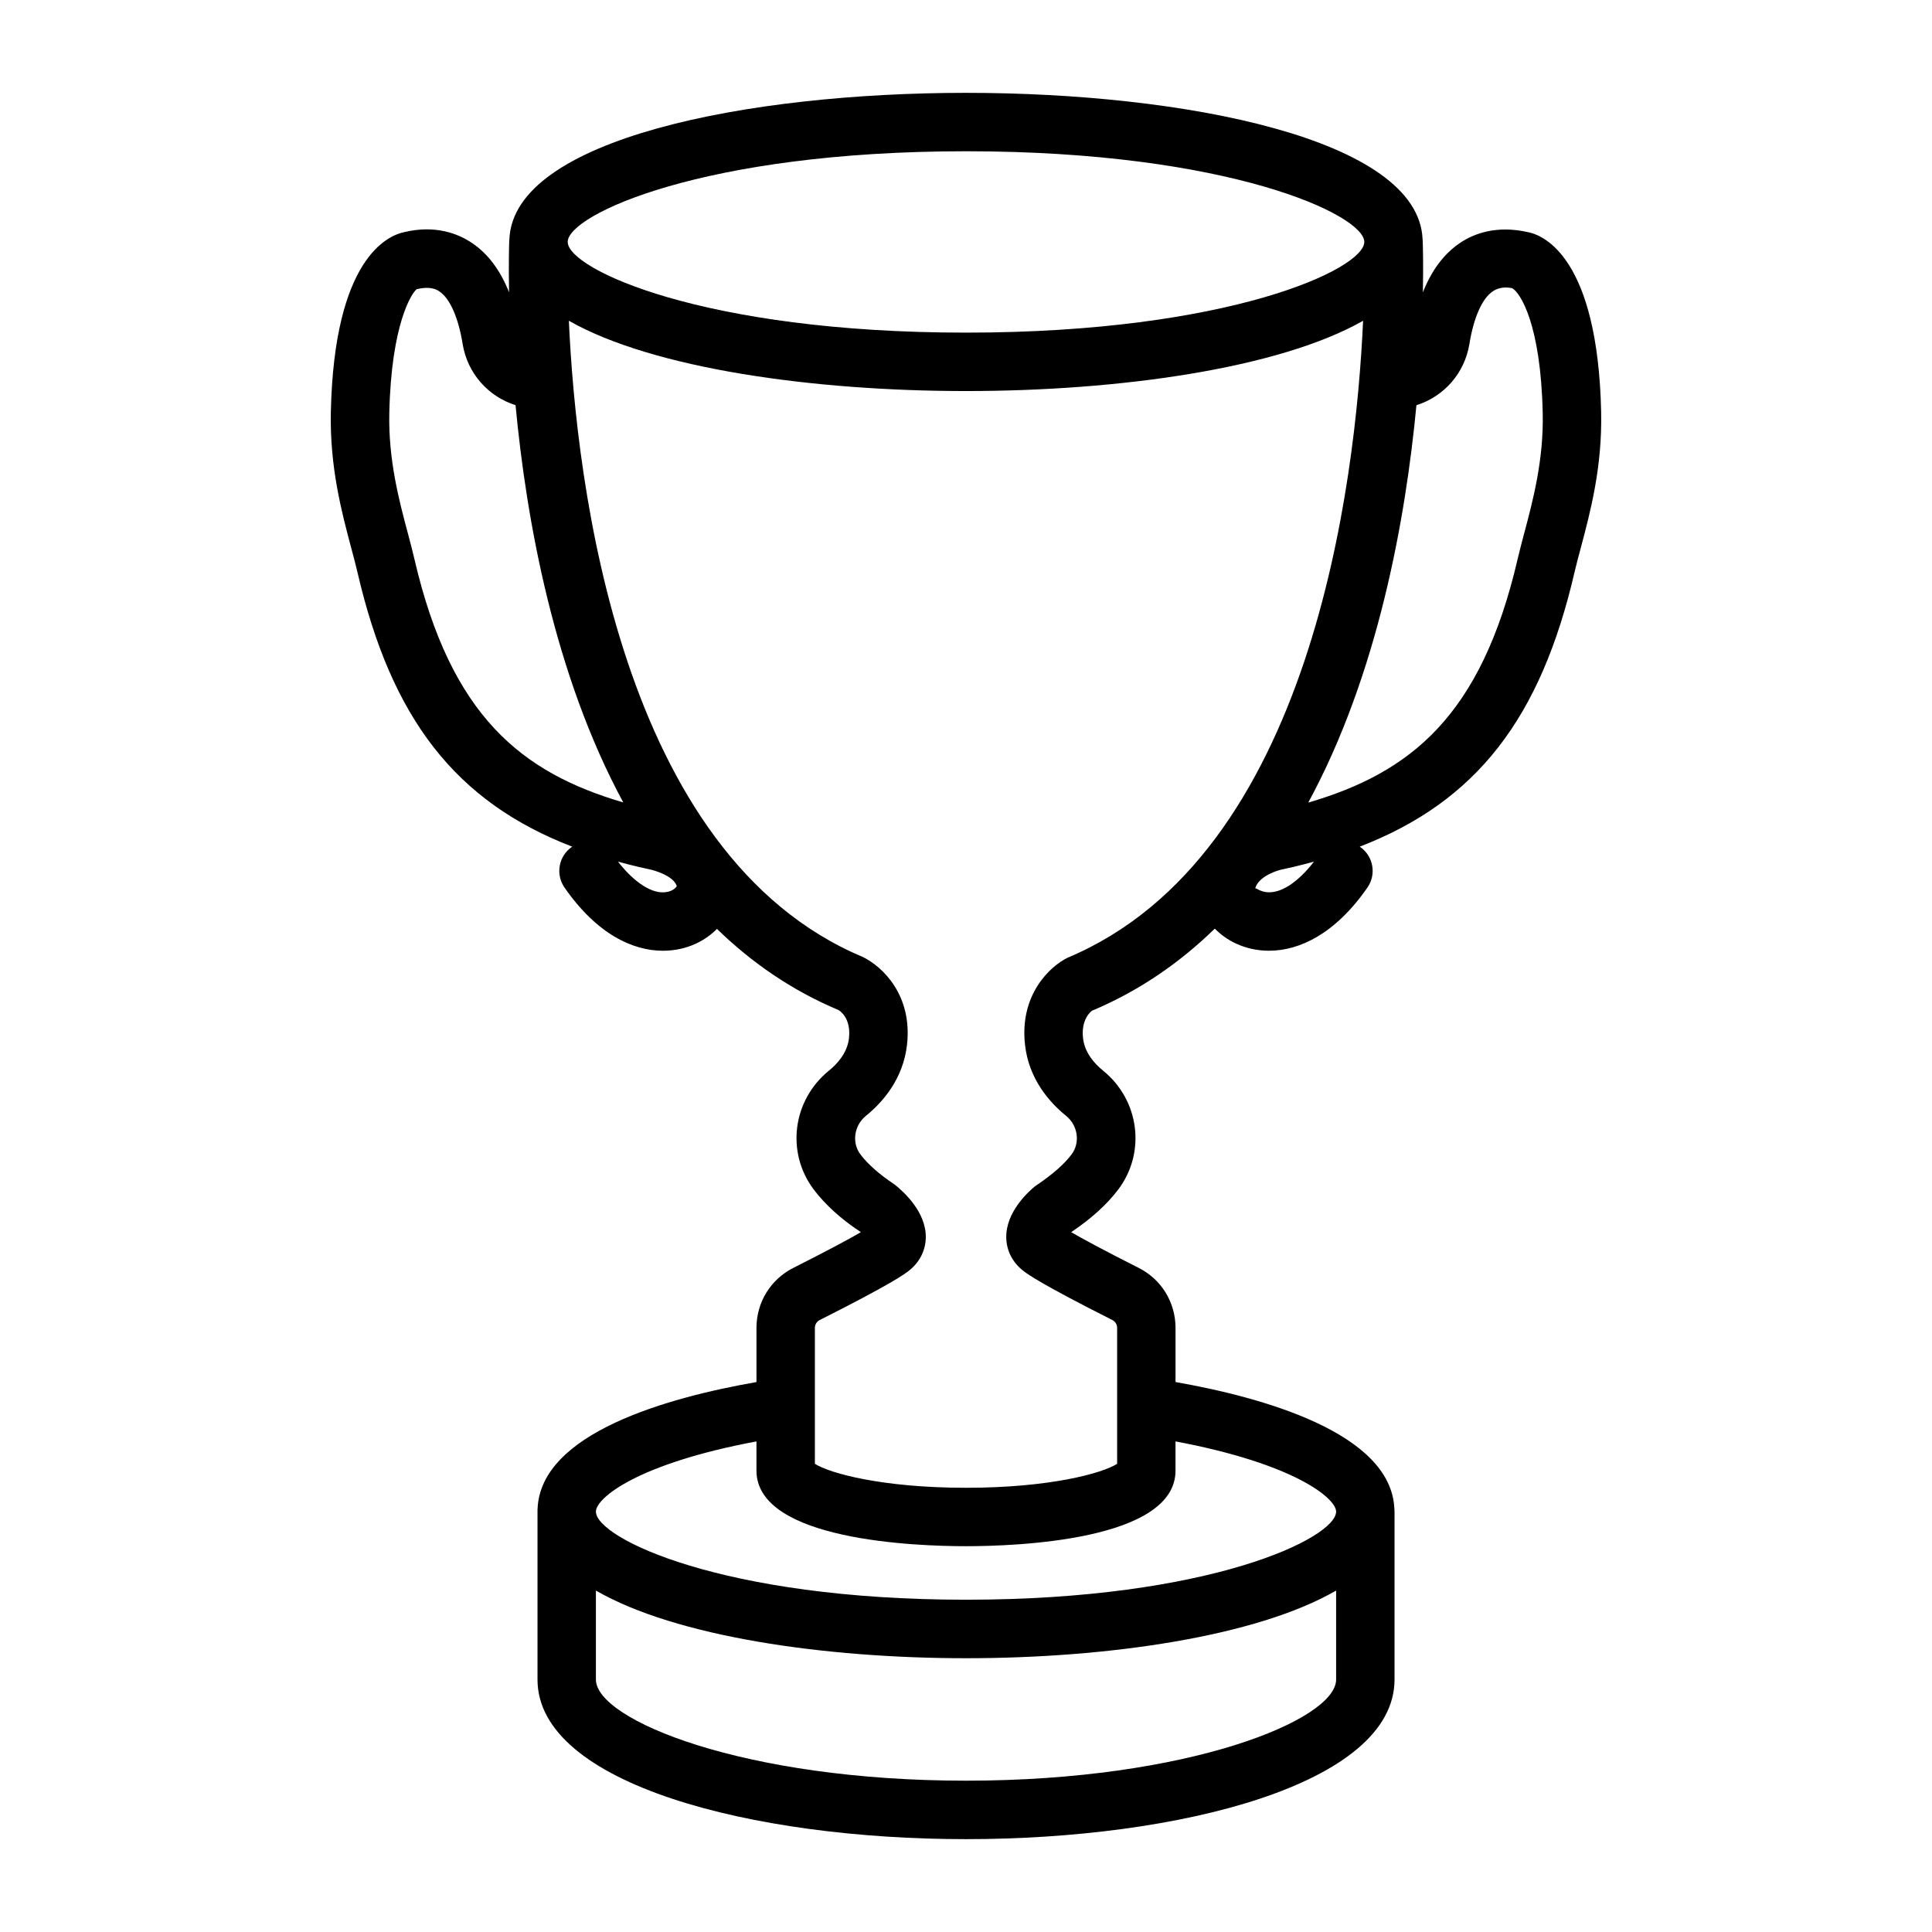 <?xml version="1.0" encoding="UTF-8"?>
<!-- The Best Svg Icon site in the world: iconSvg.co, Visit us! https://iconsvg.co -->
<svg fill="#000000" width="800px" height="800px" version="1.1" viewBox="144 144 512 512" xmlns="http://www.w3.org/2000/svg">
 <path d="m568.32 253.14c-0.906-40.762-15.16-46.762-19.262-47.586-8.582-1.984-14.574 0.434-18.109 2.805-4.254 2.856-7.551 7.25-9.871 13.121 0.145-7.66-0.004-12.582-0.043-13.652-0.004-0.129-0.023-0.25-0.035-0.379-1.008-26.684-63.184-38.844-121-38.844-57.812 0-119.99 12.16-121.01 38.848-0.012 0.125-0.027 0.25-0.035 0.383-0.039 1.07-0.188 5.984-0.047 13.625-2.32-5.856-5.609-10.246-9.859-13.09-3.543-2.391-9.574-4.84-17.883-2.863-4.336 0.871-18.59 6.871-19.488 47.633-0.312 14.59 2.856 26.52 5.406 36.094 0.625 2.316 1.199 4.481 1.664 6.484 8.949 38.598 25.914 60.723 56.895 72.656-0.039 0.027-0.066 0.047-0.094 0.066-3.516 2.438-4.383 7.258-1.945 10.773 8.562 12.344 18.078 16.746 26.094 16.746 3.203 0 6.16-0.699 8.734-1.891 2.156-0.996 4.019-2.336 5.566-3.902 9.152 8.895 19.797 16.297 32.219 21.508 0.027 0.02 3.394 1.832 2.769 7.465-0.434 3.894-3.109 6.805-5.273 8.555-9.688 7.844-11.473 21.688-4.074 31.527 3.051 4.047 7.383 7.949 12.277 11.152 0.066 0.047 0.141 0.113 0.207 0.18-2.891 1.684-8.203 4.566-17.824 9.422-6.066 3.035-9.828 9.137-9.828 15.934v14.348c-23.914 4.188-57.098 13.586-58.004 33.5-0.008 0.156-0.023 0.309-0.023 0.465v44.871c0 27.766 57.129 42.301 113.56 42.301 56.43 0 113.56-14.535 113.56-42.301v-44.504c0-0.281-0.016-0.559-0.047-0.828-0.93-20.16-35.332-29.531-57.992-33.508v-14.348c0-6.797-3.762-12.898-9.809-15.926-9.641-4.867-14.941-7.758-17.844-9.441 5.34-3.582 9.535-7.398 12.492-11.332 7.391-9.828 5.606-23.676-4.074-31.508-2.172-1.758-4.84-4.668-5.273-8.562-0.566-5.113 2.125-7.078 2.352-7.277 12.566-5.277 23.328-12.766 32.566-21.766 1.559 1.594 3.449 2.961 5.637 3.969 2.562 1.191 5.527 1.891 8.73 1.891 8.004 0 17.523-4.406 26.082-16.746 2.438-3.516 1.57-8.336-1.945-10.773-0.027-0.02-0.059-0.047-0.094-0.066 30.98-11.945 47.945-34.059 56.902-72.656 0.465-2.004 1.039-4.168 1.664-6.473 2.551-9.578 5.727-21.496 5.406-36.098zm-168.32-69.055c69.633 0 105.55 16.852 105.55 24.035 0 7.18-35.91 24.031-105.55 24.031-69.645 0-105.55-16.852-105.55-24.035 0-7.18 35.914-24.031 105.55-24.031zm-146.16 108.13c-0.5-2.164-1.113-4.488-1.777-6.977-2.305-8.629-5.16-19.375-4.894-31.766 0.52-23.738 6.012-31.953 7.285-32.84 3.383-0.805 5.039-0.039 5.984 0.586 2.789 1.871 5.039 6.938 6.16 13.902 1.27 7.848 6.809 13.98 14.027 16.254 2.863 30.379 10.188 71.32 28.547 105.28-26.953-7.902-45.688-22.887-55.332-64.438zm66.703 88.195c-3.641 0.605-8.41-2.477-12.77-8.062 1.758 0.48 3.562 0.945 5.406 1.379l3.469 0.777c0.059 0.02 5.785 1.406 6.699 4.301-0.109 0.34-1 1.359-2.805 1.605zm79.461 235.49c-58.965 0-98.082-16.121-98.082-26.801v-23.582c21.102 12.203 60.574 17.93 98.082 17.93 37.508 0 76.98-5.727 98.082-17.93v23.582c0 10.676-39.117 26.801-98.082 26.801zm98.082-71.309c0 6.984-33.371 23.352-98.082 23.352-64.711 0-98.082-16.367-98.082-23.352 0-3.578 10.941-12.691 42.547-18.602v7.742c0 18.578 42.512 20.027 55.531 20.027 13.023 0 55.523-1.445 55.523-20.027v-7.746c31.695 5.957 42.562 15.133 42.562 18.605zm-71.117-146.81c-4.894 2.402-12.797 9.961-11.332 23.07 1 9.109 6.484 15.293 10.914 18.883 3.109 2.523 3.762 7.086 1.438 10.18-1.965 2.617-5.019 5.312-9.676 8.441-1.824 1.484-7.777 6.863-7.644 13.637 0.066 3.535 1.738 6.711 4.695 8.93 1.098 0.824 4.422 3.316 23.402 12.891 0.793 0.398 1.285 1.199 1.285 2.098v36.016c-3.883 2.496-17.844 6.352-40.043 6.352-22.207 0-36.168-3.856-40.055-6.352v-36.016c0-0.898 0.492-1.703 1.305-2.098 18.938-9.543 22.285-12.059 23.391-12.891 2.957-2.223 4.629-5.394 4.695-8.941 0.121-6.766-5.832-12.145-8.258-14.07-4.035-2.676-7.086-5.367-9.074-7.996-2.324-3.09-1.672-7.656 1.445-10.188 4.414-3.57 9.895-9.754 10.914-18.875 1.457-13.109-6.438-20.668-11.746-23.258-64.309-27-75.914-125.38-77.871-168.59 22.305 12.688 64.844 18.629 105.25 18.629 40.402 0 82.934-5.941 105.23-18.625-1.965 43.227-13.637 141.63-78.27 168.78zm52.488-17.371c-1.551-0.219-2.418-0.992-2.723-0.992-0.047 0-0.086 0.02-0.105 0.066 0.945-3.57 6.672-4.961 6.738-4.981l3.43-0.766c1.852-0.445 3.656-0.906 5.434-1.398-4.371 5.613-8.961 8.609-12.773 8.07zm68.492-95.156c-0.66 2.484-1.277 4.812-1.777 6.965-9.664 41.609-28.434 56.574-55.469 64.477 18.426-33.992 25.785-74.934 28.664-105.31 7.227-2.269 12.773-8.406 14.047-16.258 1.125-6.965 3.375-12.031 6.16-13.902 0.926-0.625 2.543-1.391 5.18-0.852 2.07 1.152 7.562 9.367 8.082 33.105 0.273 12.402-2.59 23.148-4.887 31.777z"/>
</svg>